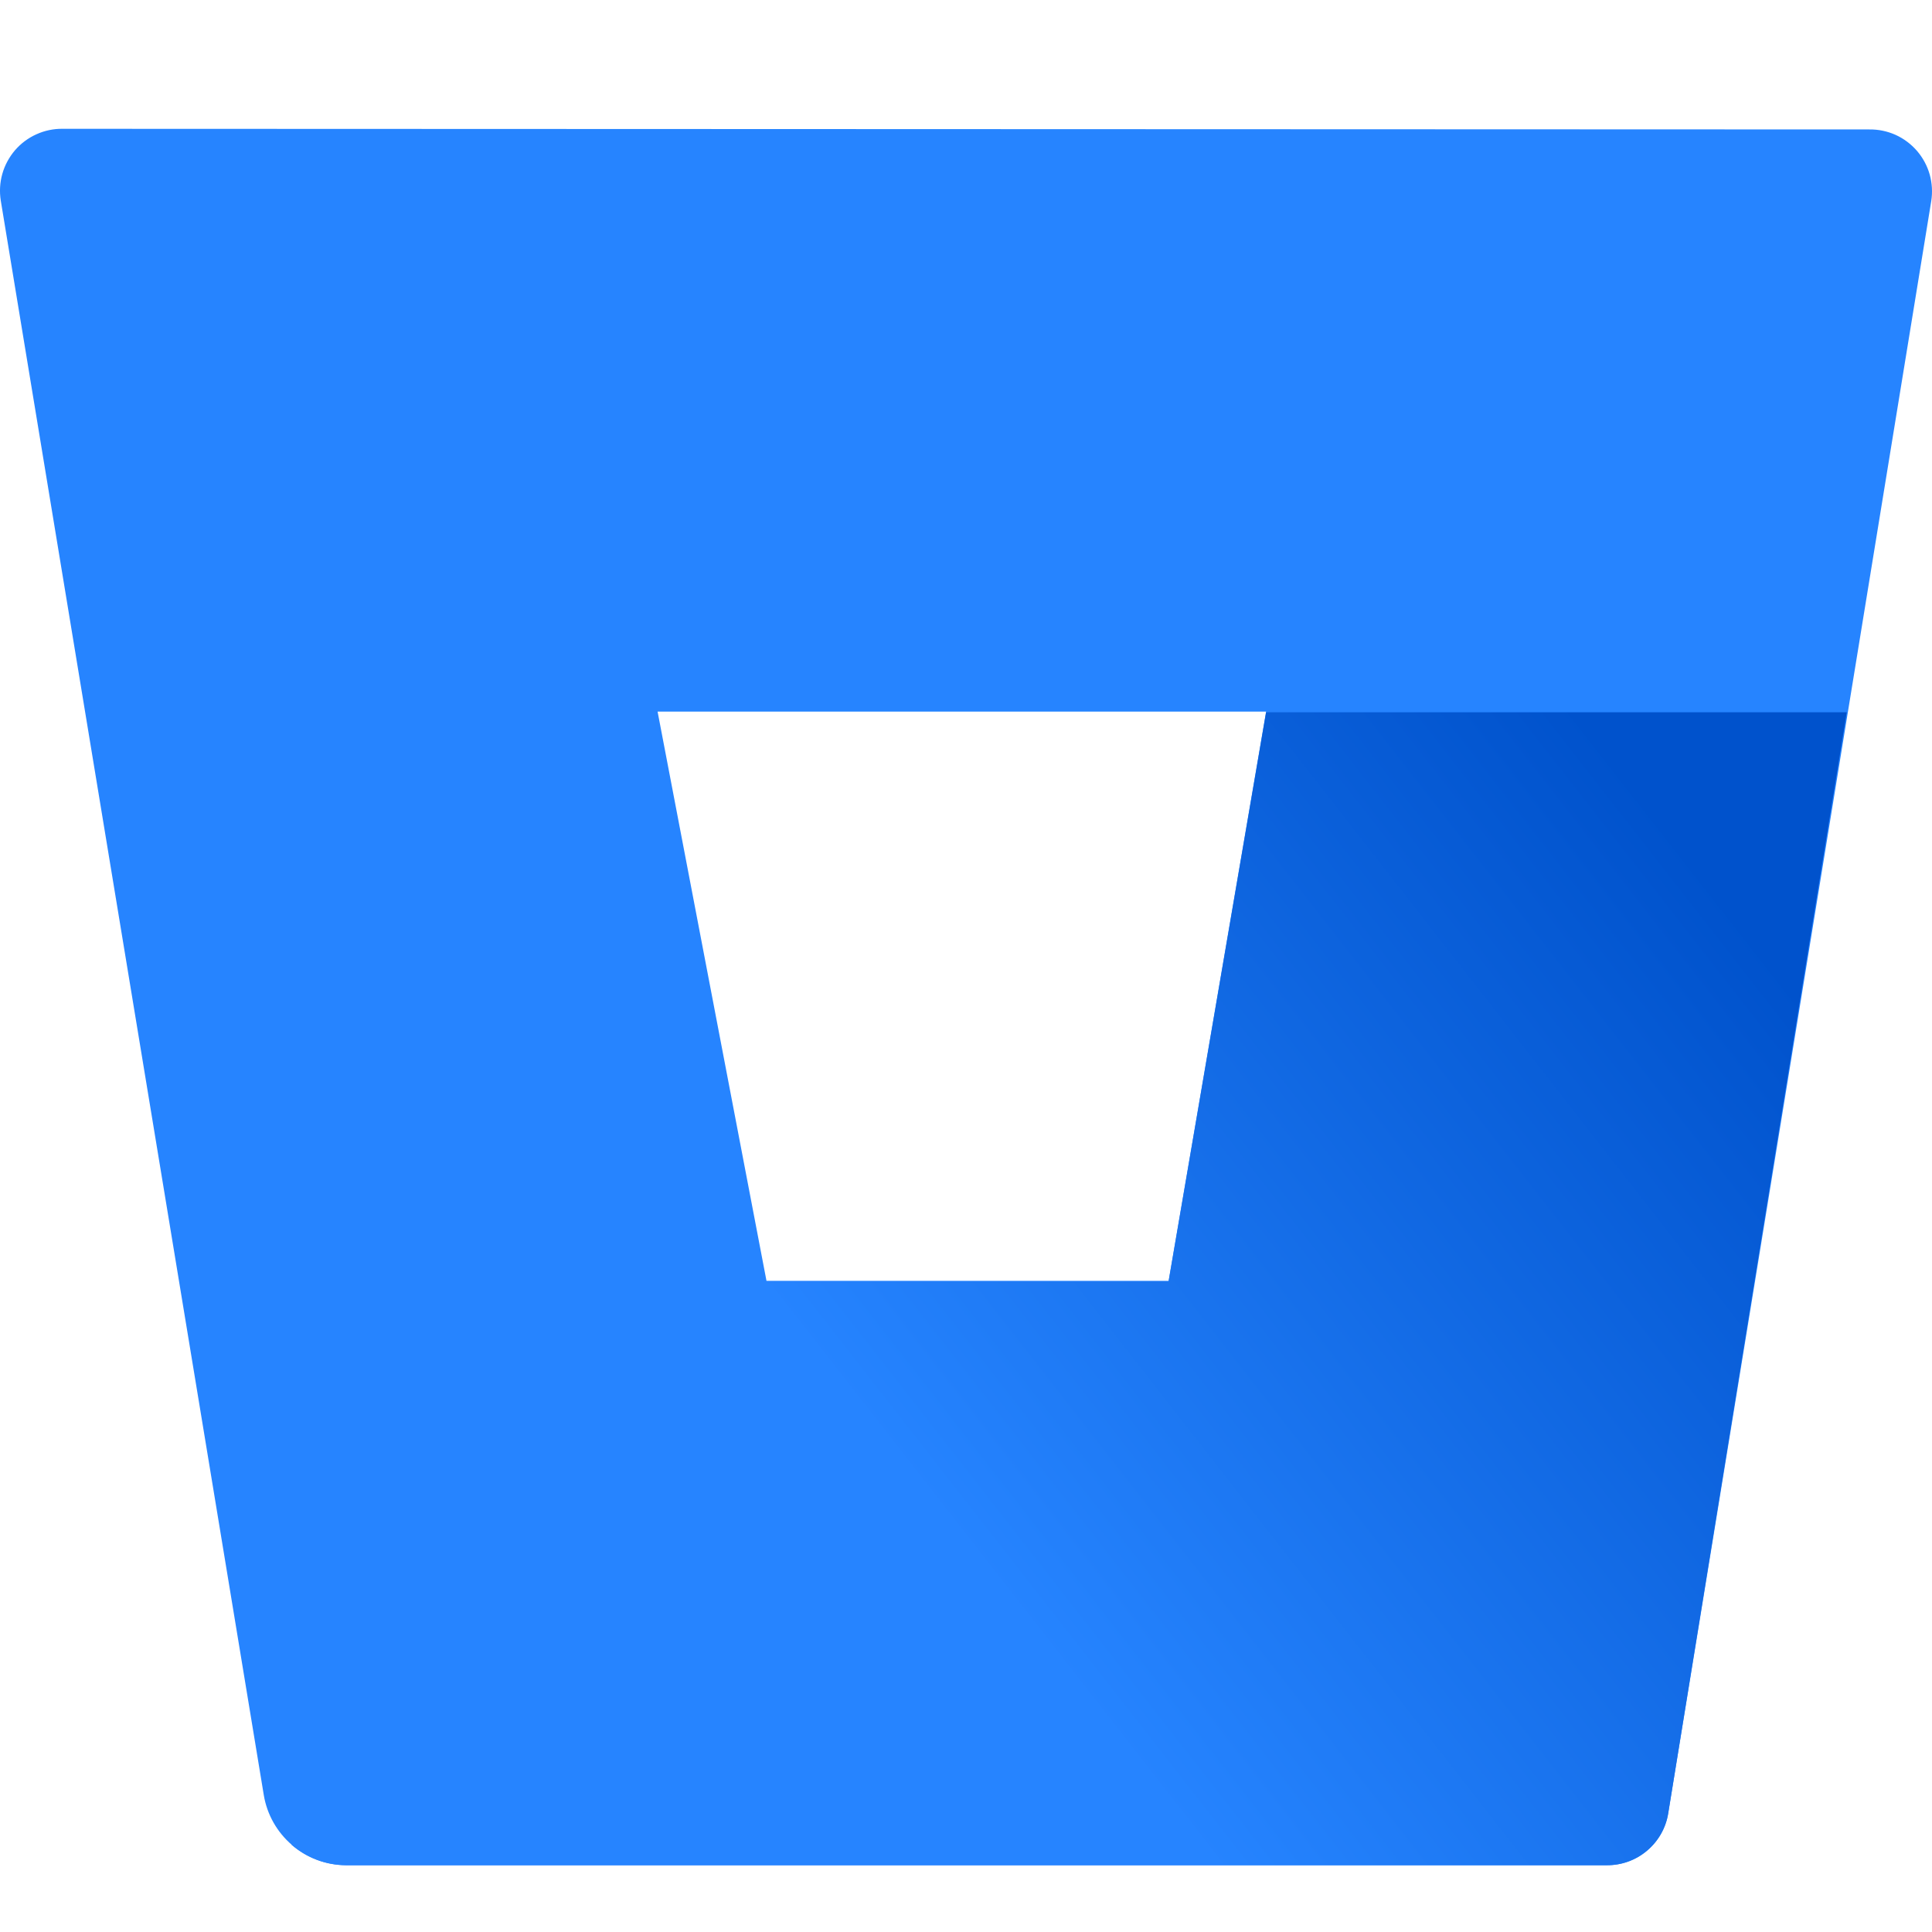 <svg width="30" height="30" viewBox="0 0 30 30" fill="none" xmlns="http://www.w3.org/2000/svg">
<g clip-path="url(#clip0)">
<path d="M0.973 2C0.833 1.998 0.694 2.027 0.566 2.085C0.438 2.142 0.325 2.227 0.233 2.333C0.142 2.44 0.074 2.565 0.036 2.7C-0.002 2.834 -0.01 2.976 0.012 3.115L4.096 27.873C4.146 28.176 4.302 28.451 4.536 28.651C4.77 28.85 5.066 28.961 5.373 28.963H24.944C25.174 28.966 25.398 28.887 25.574 28.738C25.75 28.59 25.868 28.384 25.904 28.156L29.988 3.124C30.01 2.986 30.002 2.844 29.964 2.709C29.926 2.574 29.858 2.449 29.767 2.343C29.675 2.237 29.562 2.152 29.434 2.094C29.306 2.037 29.167 2.008 29.027 2.01L0.973 2ZM18.146 19.889H11.902L10.211 11.05H19.66L18.146 19.889Z" fill="#2684FF"/>
<path d="M28.676 11.06H19.66L18.146 19.899H11.902L4.528 28.646C4.762 28.849 5.06 28.961 5.369 28.963H24.944C25.174 28.966 25.398 28.887 25.574 28.738C25.75 28.59 25.868 28.384 25.904 28.156L28.676 11.06Z" fill="url(#paint0_linear)"/>
</g>
<defs>
<linearGradient id="paint0_linear" x1="30.761" y1="13.534" x2="15.86" y2="25.164" gradientUnits="userSpaceOnUse">
<stop offset="0.18" stop-color="#0052CC"/>
<stop offset="1" stop-color="#2684FF"/>
</linearGradient>
<clipPath id="clip0">
<rect width="30" height="30" fill="white"/>
</clipPath>
</defs>
</svg>
